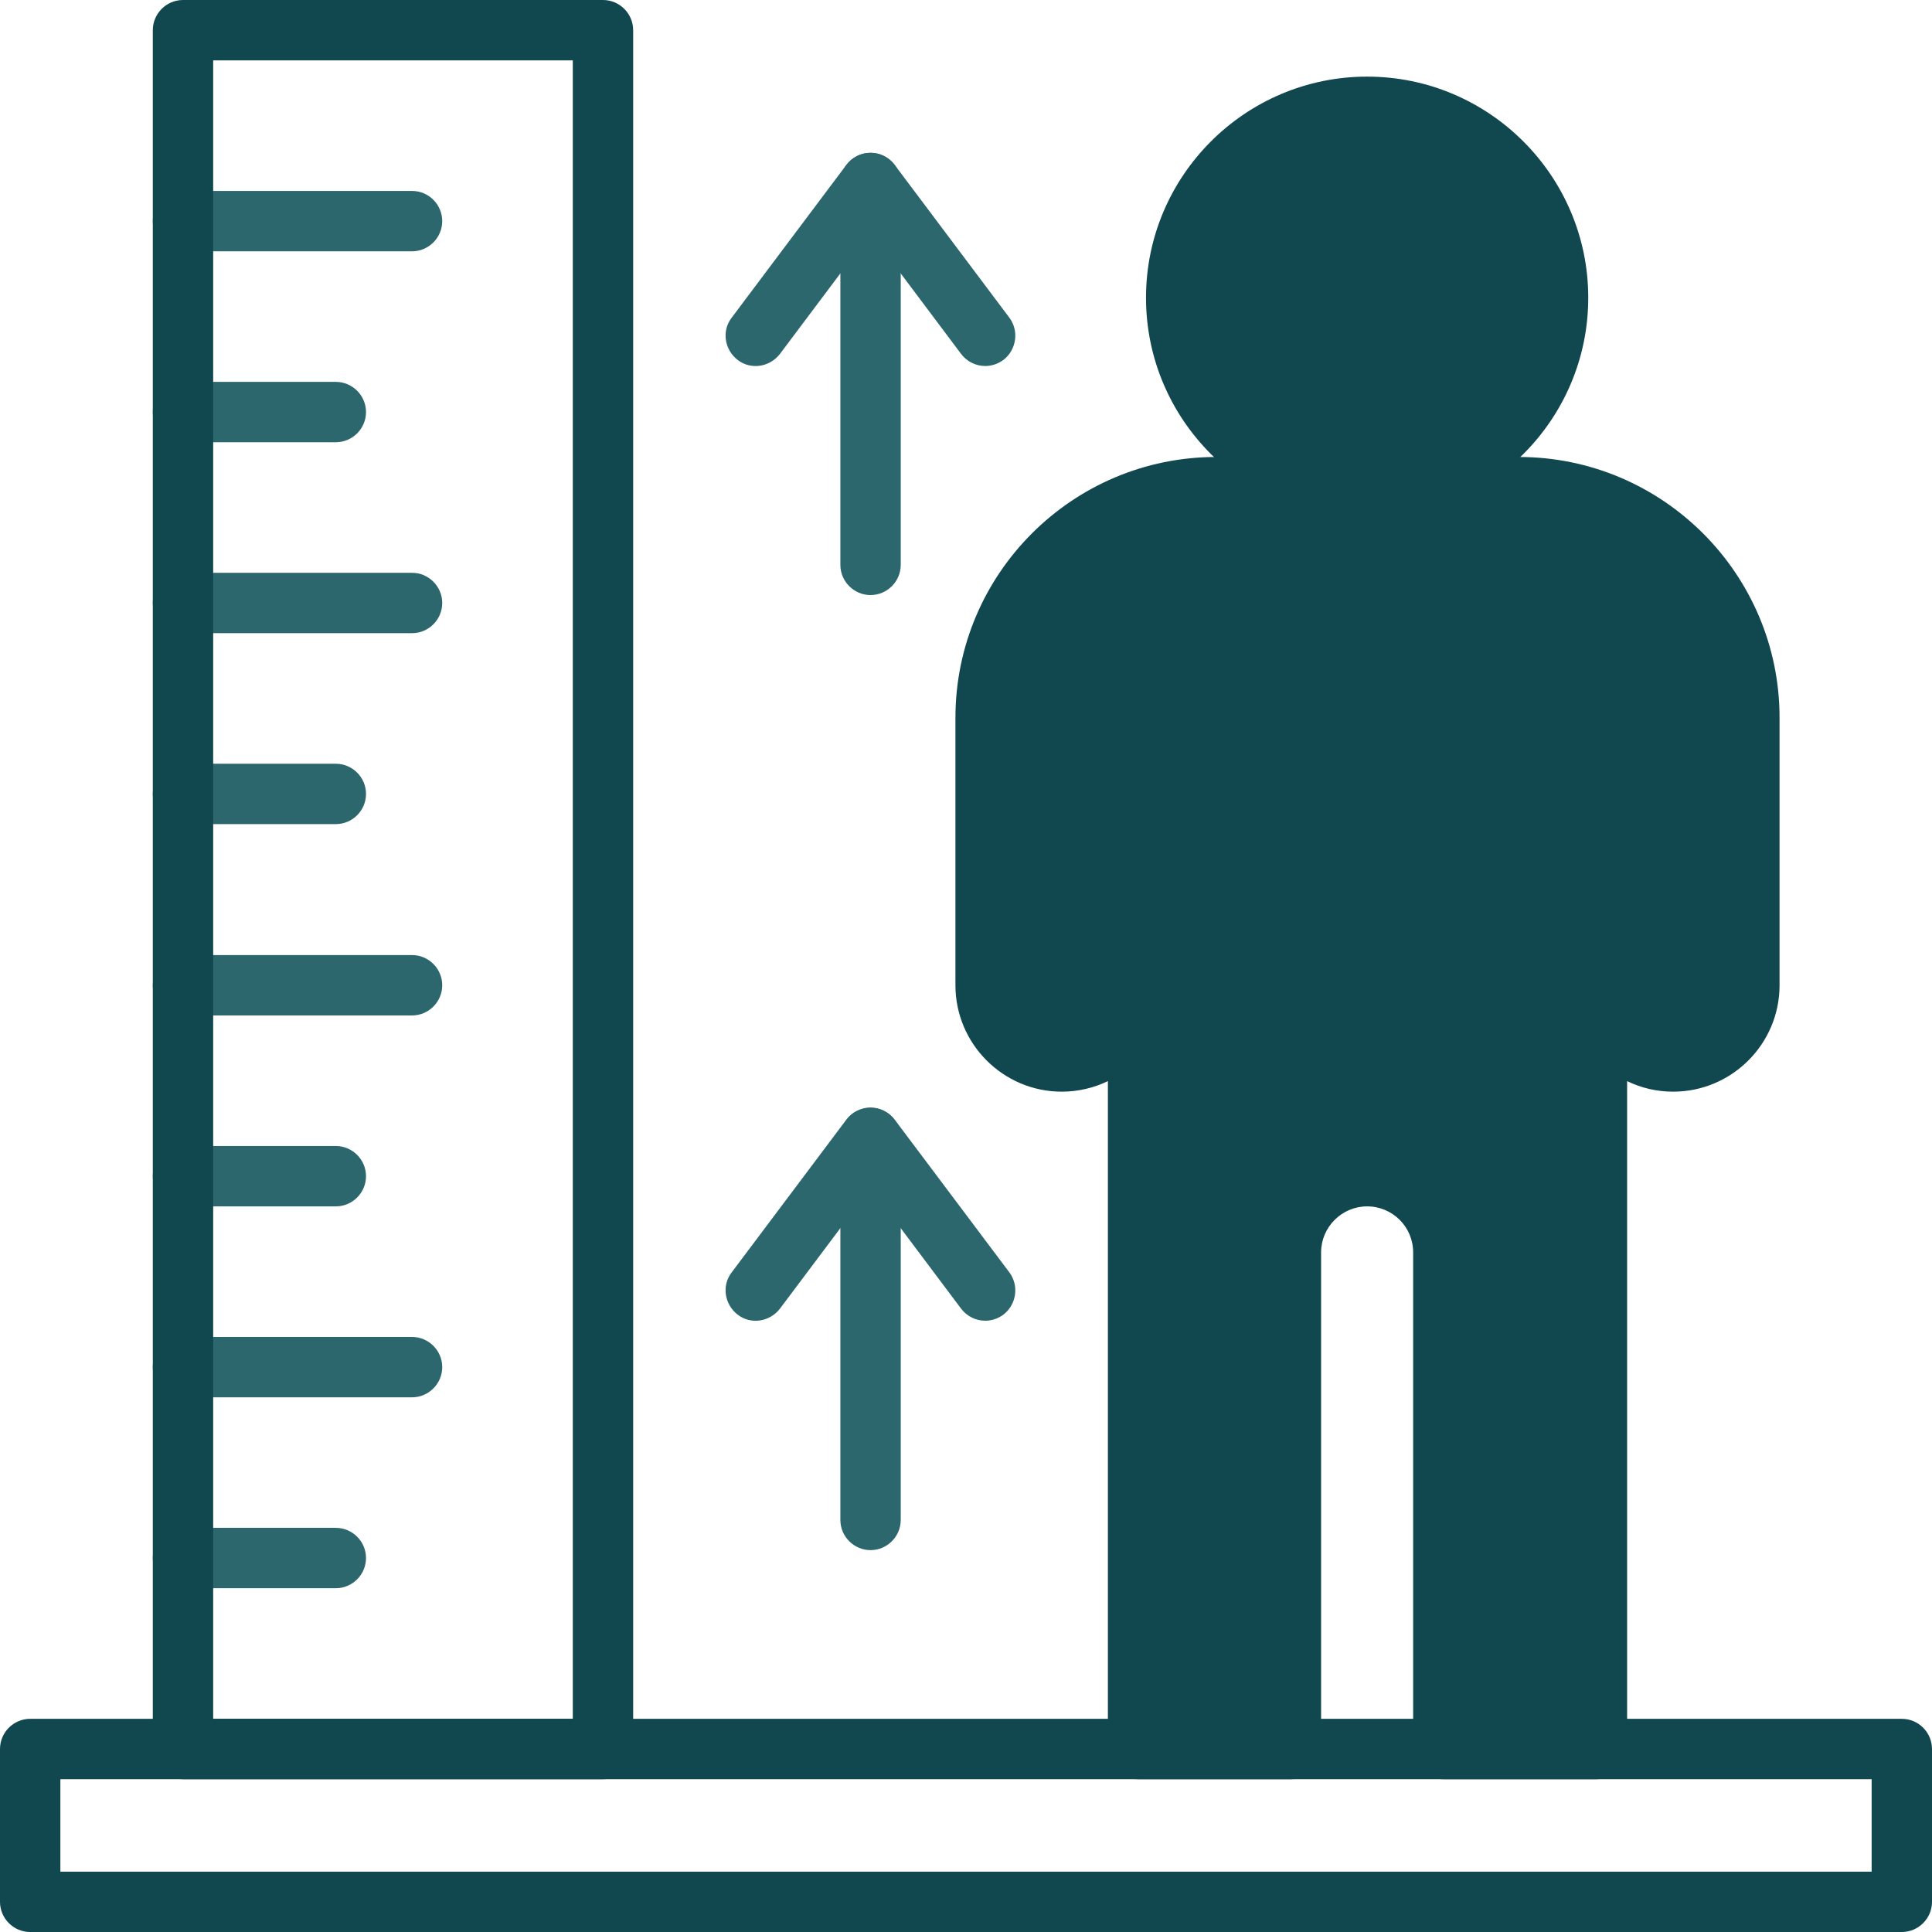 <svg width="105" height="105" viewBox="0 0 105 105" fill="none" xmlns="http://www.w3.org/2000/svg">
<g id="6544 - Body Mass Index">
<g id="Group">
<path id="Vector" d="M22.394 13.658H9.945C9.043 13.658 8.305 12.92 8.305 12.018C8.305 11.115 9.043 10.377 9.945 10.377H22.394C23.296 10.377 24.034 11.115 24.034 12.018C24.034 12.92 23.296 13.658 22.394 13.658Z" fill="#2D676E"/>
<path id="Vector_2" d="M22.394 34.412H9.945C9.043 34.412 8.305 33.674 8.305 32.772C8.305 31.869 9.043 31.131 9.945 31.131H22.394C23.296 31.131 24.034 31.869 24.034 32.772C24.034 33.674 23.296 34.412 22.394 34.412Z" fill="#2D676E"/>
<path id="Vector_3" d="M18.251 44.789H9.945C9.043 44.789 8.305 44.051 8.305 43.148C8.305 42.246 9.043 41.508 9.945 41.508H18.251C19.153 41.508 19.892 42.246 19.892 43.148C19.892 44.051 19.153 44.789 18.251 44.789Z" fill="#2D676E"/>
<path id="Vector_4" d="M22.394 55.188H9.945C9.043 55.188 8.305 54.449 8.305 53.547C8.305 52.645 9.043 51.906 9.945 51.906H22.394C23.296 51.906 24.034 52.645 24.034 53.547C24.034 54.449 23.296 55.188 22.394 55.188Z" fill="#2D676E"/>
<path id="Vector_5" d="M22.394 75.941H9.945C9.043 75.941 8.305 75.203 8.305 74.301C8.305 73.398 9.043 72.66 9.945 72.66H22.394C23.296 72.66 24.034 73.398 24.034 74.301C24.034 75.203 23.296 75.941 22.394 75.941Z" fill="#2D676E"/>
<path id="Vector_6" d="M103.359 105.001H1.641C0.738 105.001 0 104.263 0 103.36V95.055C0 94.152 0.738 93.414 1.641 93.414H103.359C104.262 93.414 105 94.152 105 95.055V103.36C105 104.263 104.262 105.001 103.359 105.001ZM3.281 101.72H101.719V96.695H3.281V101.72Z" fill="#11484F"/>
<path id="Vector_7" d="M18.251 24.035H9.945C9.043 24.035 8.305 23.297 8.305 22.395C8.305 21.492 9.043 20.754 9.945 20.754H18.251C19.153 20.754 19.892 21.492 19.892 22.395C19.892 23.297 19.153 24.035 18.251 24.035Z" fill="#2D676E"/>
<path id="Vector_8" d="M18.251 65.564H9.945C9.043 65.564 8.305 64.826 8.305 63.924C8.305 63.022 9.043 62.283 9.945 62.283H18.251C19.153 62.283 19.892 63.022 19.892 63.924C19.892 64.826 19.153 65.564 18.251 65.564Z" fill="#2D676E"/>
<path id="Vector_9" d="M18.251 86.316H9.945C9.043 86.316 8.305 85.578 8.305 84.676C8.305 83.773 9.043 83.035 9.945 83.035H18.251C19.153 83.035 19.892 83.773 19.892 84.676C19.892 85.578 19.153 86.316 18.251 86.316Z" fill="#2D676E"/>
<g id="Group_2">
<path id="Vector_10" d="M86.748 96.695H78.442C77.54 96.695 76.802 95.957 76.802 95.055V68.066C76.802 66.672 75.674 65.564 74.3 65.564C72.926 65.564 71.798 66.692 71.798 68.066V95.055C71.798 95.957 71.06 96.695 70.157 96.695H61.852C60.949 96.695 60.211 95.957 60.211 95.055V58.756C59.452 59.125 58.591 59.33 57.709 59.33C54.51 59.33 51.926 56.726 51.926 53.547V39.007C51.926 31.193 58.283 24.836 66.097 24.836H82.544C90.357 24.836 96.715 31.193 96.715 39.007V53.547C96.715 56.746 94.11 59.33 90.932 59.33C90.029 59.33 89.189 59.125 88.43 58.756V95.055C88.389 95.957 87.65 96.695 86.748 96.695ZM80.083 93.414H85.107V38.925C85.107 38.023 85.846 37.284 86.748 37.284C87.65 37.284 88.389 38.023 88.389 38.925V53.526C88.389 54.921 89.517 56.028 90.891 56.028C92.265 56.028 93.393 54.9 93.393 53.526V38.986C93.393 32.977 88.512 28.097 82.503 28.097H66.056C60.047 28.097 55.166 32.977 55.166 38.986V53.526C55.166 54.921 56.294 56.028 57.668 56.028C59.042 56.028 60.17 54.9 60.17 53.526V38.925C60.17 38.023 60.908 37.284 61.81 37.284C62.713 37.284 63.451 38.023 63.451 38.925V93.414H68.496V68.066C68.496 64.867 71.101 62.283 74.279 62.283C77.458 62.283 80.062 64.888 80.062 68.066L80.083 93.414Z" fill="#11484F"/>
<path id="Vector_11" d="M74.301 28.199C67.677 28.199 62.283 22.806 62.283 16.182C62.283 9.558 67.677 4.164 74.301 4.164C80.925 4.164 86.318 9.558 86.318 16.182C86.318 22.806 80.925 28.199 74.301 28.199ZM74.301 7.425C69.481 7.425 65.564 11.342 65.564 16.161C65.564 20.98 69.481 24.898 74.301 24.898C79.12 24.898 83.037 20.98 83.037 16.161C83.037 11.342 79.12 7.425 74.301 7.425Z" fill="#11484F"/>
<path id="Vector 13" d="M62 94.5H70V93.5V66.5L74 63.5L78 66.5V94.5L86.5 95.5V48L88 56.5L90.5 57.5L95.5 56.5V53V46V39L93.5 33L89.5 28.5L80 25.5L82.5 23L84.5 18V13L81 8L72.5 5.5L66 9L64 15L65 21L68 25.5L61 27.5L54 34.5V43.5V56.5L58 57.5L62 54.5V94.5Z" fill="#11484F"/>
</g>
<path id="Vector_12" d="M47.312 84.246C46.41 84.246 45.672 83.508 45.672 82.606V61.852C45.672 60.949 46.41 60.211 47.312 60.211C48.215 60.211 48.953 60.949 48.953 61.852V82.606C48.953 83.508 48.215 84.246 47.312 84.246Z" fill="#2D676E"/>
<path id="Vector_13" d="M53.545 71.778C53.053 71.778 52.561 71.553 52.233 71.122L47.311 64.56L42.389 71.122C41.835 71.84 40.81 72.004 40.092 71.45C39.374 70.897 39.21 69.871 39.764 69.153L45.998 60.848C46.306 60.438 46.798 60.191 47.311 60.191C47.824 60.191 48.316 60.438 48.623 60.848L54.858 69.153C55.391 69.871 55.248 70.897 54.53 71.45C54.222 71.676 53.873 71.778 53.545 71.778Z" fill="#2D676E"/>
<path id="Vector_14" d="M47.312 32.34C46.41 32.34 45.672 31.602 45.672 30.699V9.945C45.672 9.043 46.41 8.305 47.312 8.305C48.215 8.305 48.953 9.043 48.953 9.945V30.699C48.953 31.602 48.215 32.34 47.312 32.34Z" fill="#2D676E"/>
<path id="Vector_15" d="M53.545 19.892C53.053 19.892 52.561 19.666 52.233 19.235L47.311 12.673L42.389 19.235C41.835 19.953 40.81 20.117 40.092 19.564C39.374 19.01 39.21 17.984 39.764 17.267L45.998 8.961C46.306 8.551 46.798 8.305 47.311 8.305C47.824 8.305 48.316 8.551 48.623 8.961L54.858 17.267C55.391 17.984 55.248 19.01 54.53 19.564C54.222 19.789 53.873 19.892 53.545 19.892Z" fill="#2D676E"/>
<path id="Vector_16" d="M32.77 96.694H9.945C9.043 96.694 8.305 95.956 8.305 95.054V1.641C8.305 0.738 9.043 0 9.945 0H32.77C33.673 0 34.411 0.738 34.411 1.641V95.054C34.411 95.956 33.693 96.694 32.77 96.694ZM11.586 93.413H31.13V3.281H11.586V93.413Z" fill="#11484F"/>
</g>
</g>
</svg>
